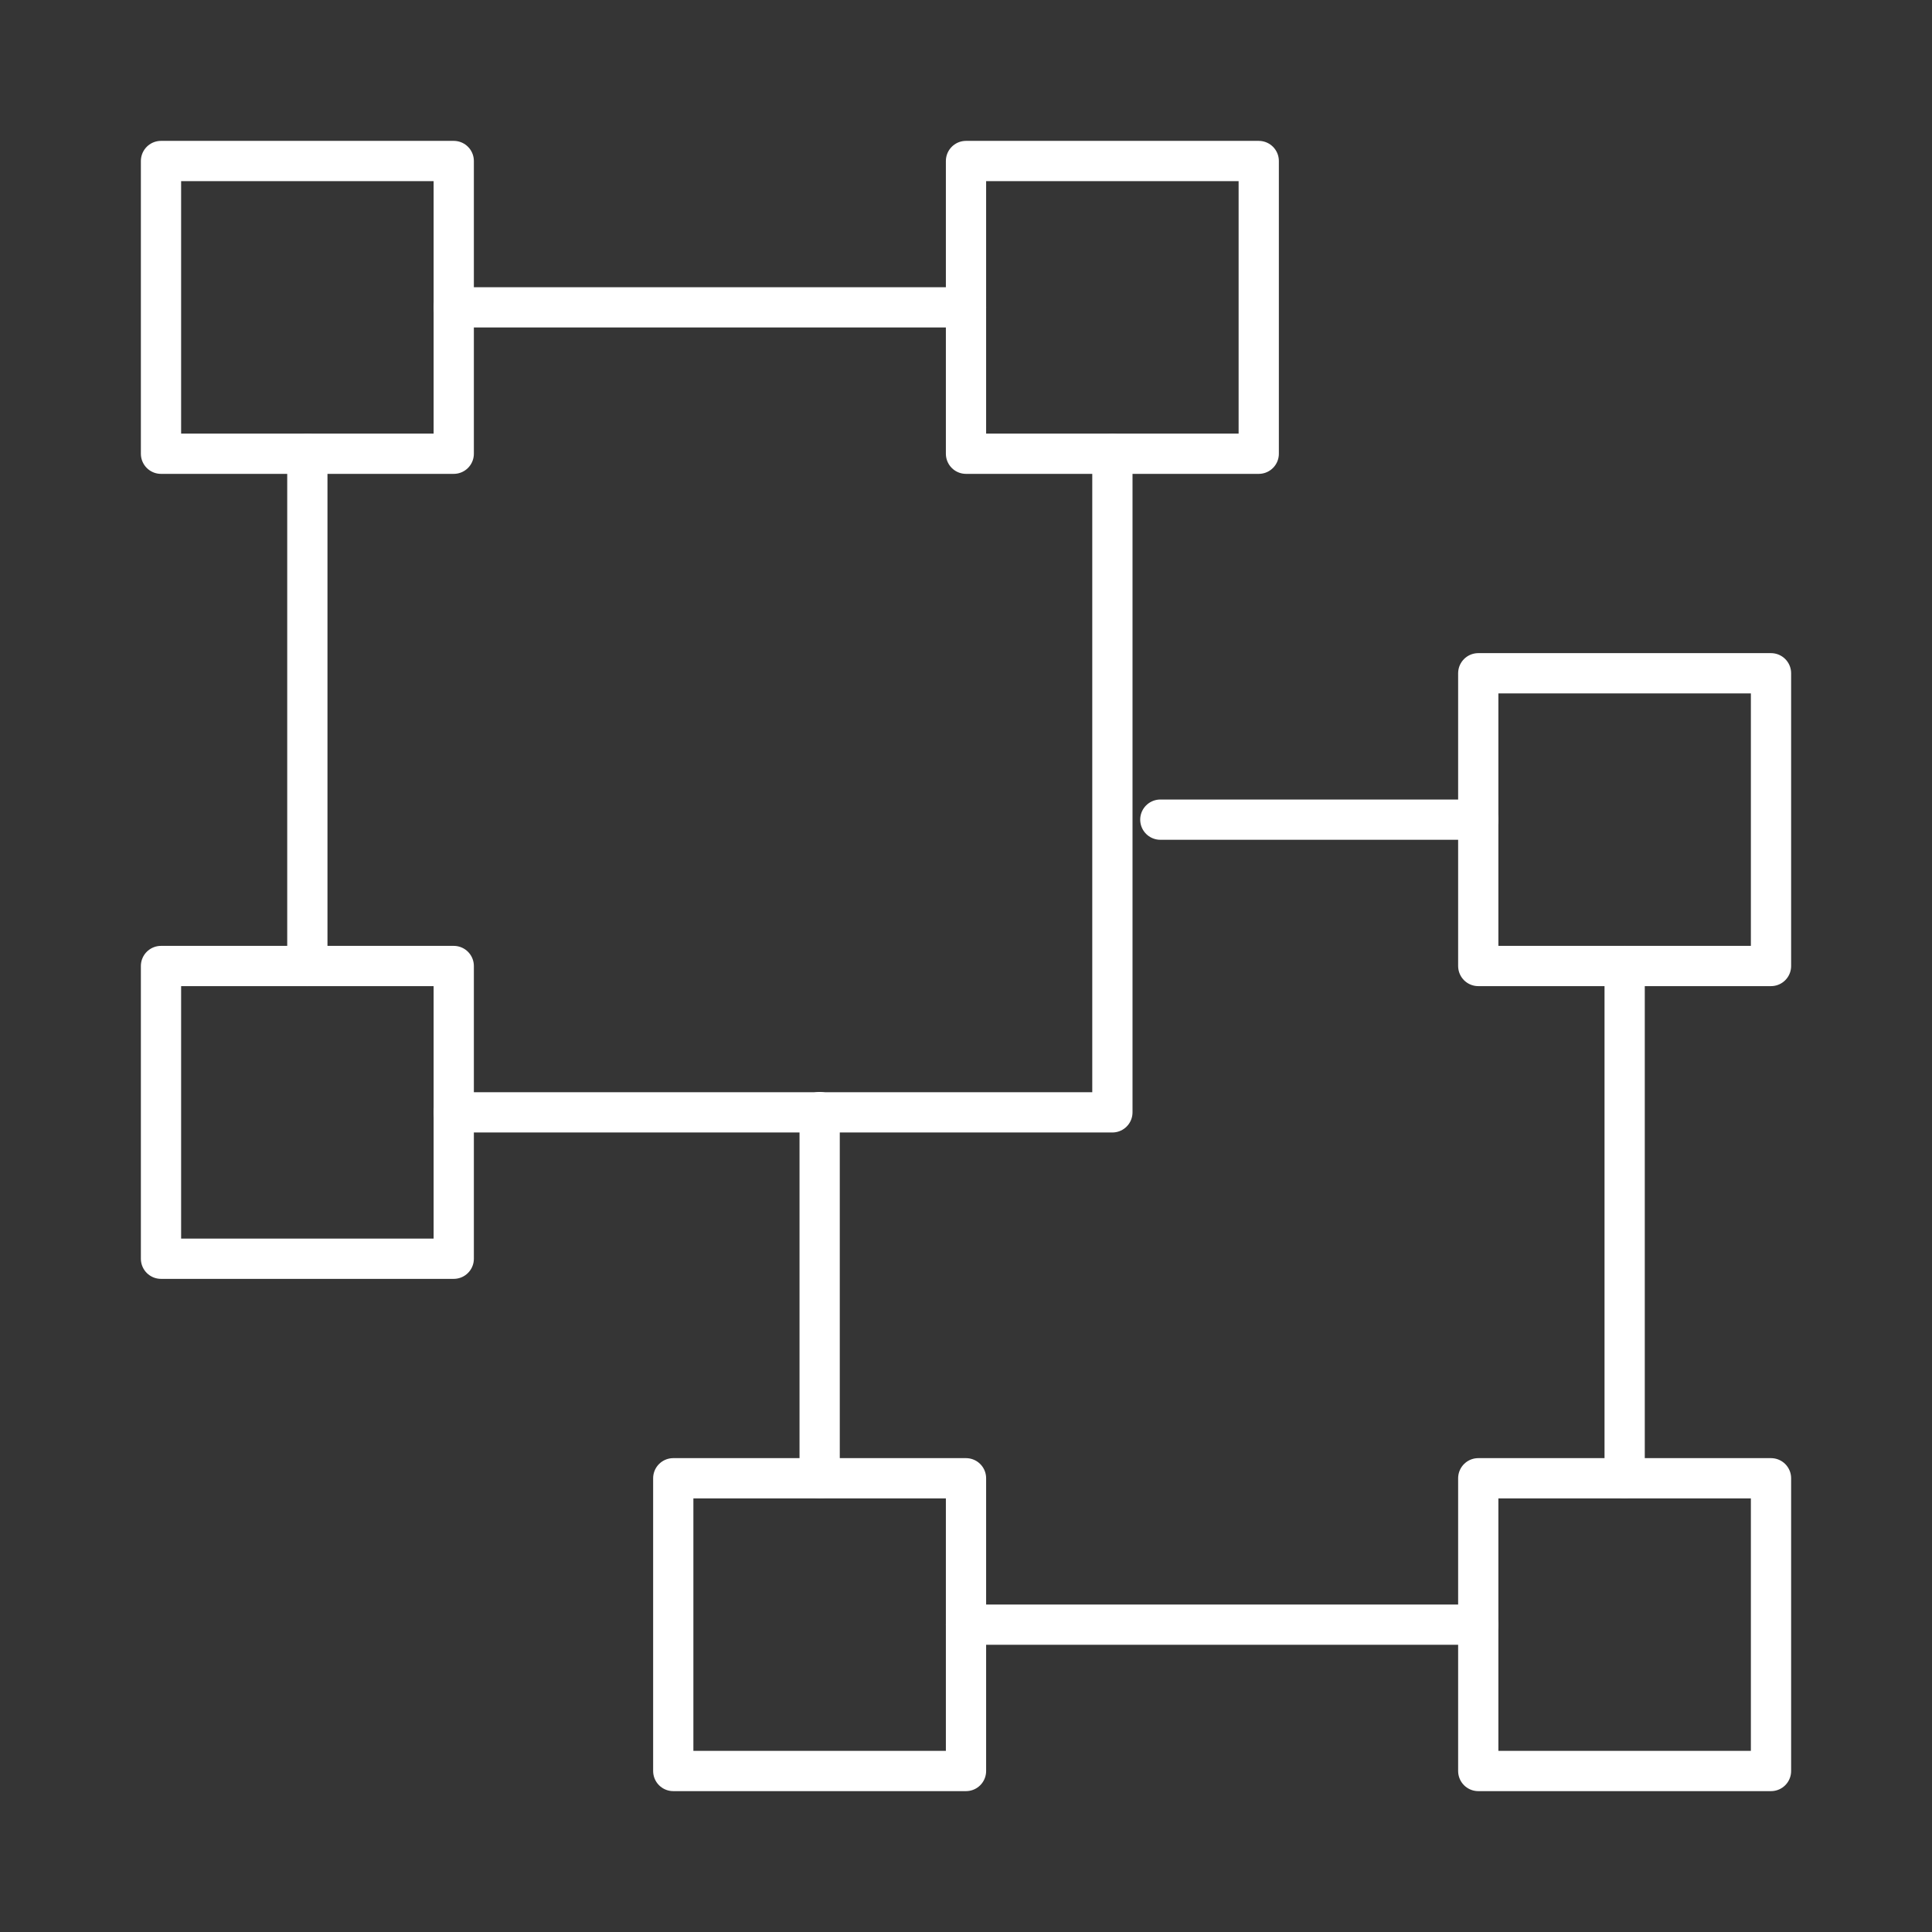 <?xml version="1.0" encoding="UTF-8"?><svg width="48" height="48" viewBox="0 0 48 48" fill="none" xmlns="http://www.w3.org/2000/svg"><rect x="0" y="0" width="48" height="48" fill="#333333" stroke="none"/><rect width="48" height="48" fill="white" fill-opacity="0.01"/><path d="M11.273 4H4V11.273H11.273V4Z" fill="none" stroke="#ffffff" stroke-width="1" stroke-linejoin="round"/><path d="M44 36.727H36.727V44H44V36.727Z" fill="none" stroke="#ffffff" stroke-width="1" stroke-linejoin="round"/><path d="M11.273 24H4V31.273H11.273V24Z" fill="none" stroke="#ffffff" stroke-width="1" stroke-linejoin="round"/><path d="M24 36.727H16.727V44H24V36.727Z" fill="none" stroke="#ffffff" stroke-width="1" stroke-linejoin="round"/><path d="M31.273 4H24V11.273H31.273V4Z" fill="none" stroke="#ffffff" stroke-width="1" stroke-linejoin="round"/><path d="M44 16.727H36.727V24H44V16.727Z" fill="none" stroke="#ffffff" stroke-width="1" stroke-linejoin="round"/><path d="M11.273 7.636H24" stroke="#ffffff" stroke-width="1" stroke-linecap="round" stroke-linejoin="round"/><path d="M24 40.364H36.727" stroke="#ffffff" stroke-width="1" stroke-linecap="round" stroke-linejoin="round"/><path d="M11.273 27.636H27.637V11.273" stroke="#ffffff" stroke-width="1" stroke-linecap="round" stroke-linejoin="round"/><path d="M28.828 20.364H36.727M20.364 36.727V27.629V36.727Z" stroke="#ffffff" stroke-width="1" stroke-linecap="round" stroke-linejoin="round"/><path d="M7.636 11.273V24" stroke="#ffffff" stroke-width="1" stroke-linecap="round" stroke-linejoin="round"/><path d="M40.364 24V36.727" stroke="#ffffff" stroke-width="1" stroke-linecap="round" stroke-linejoin="round"/></svg>